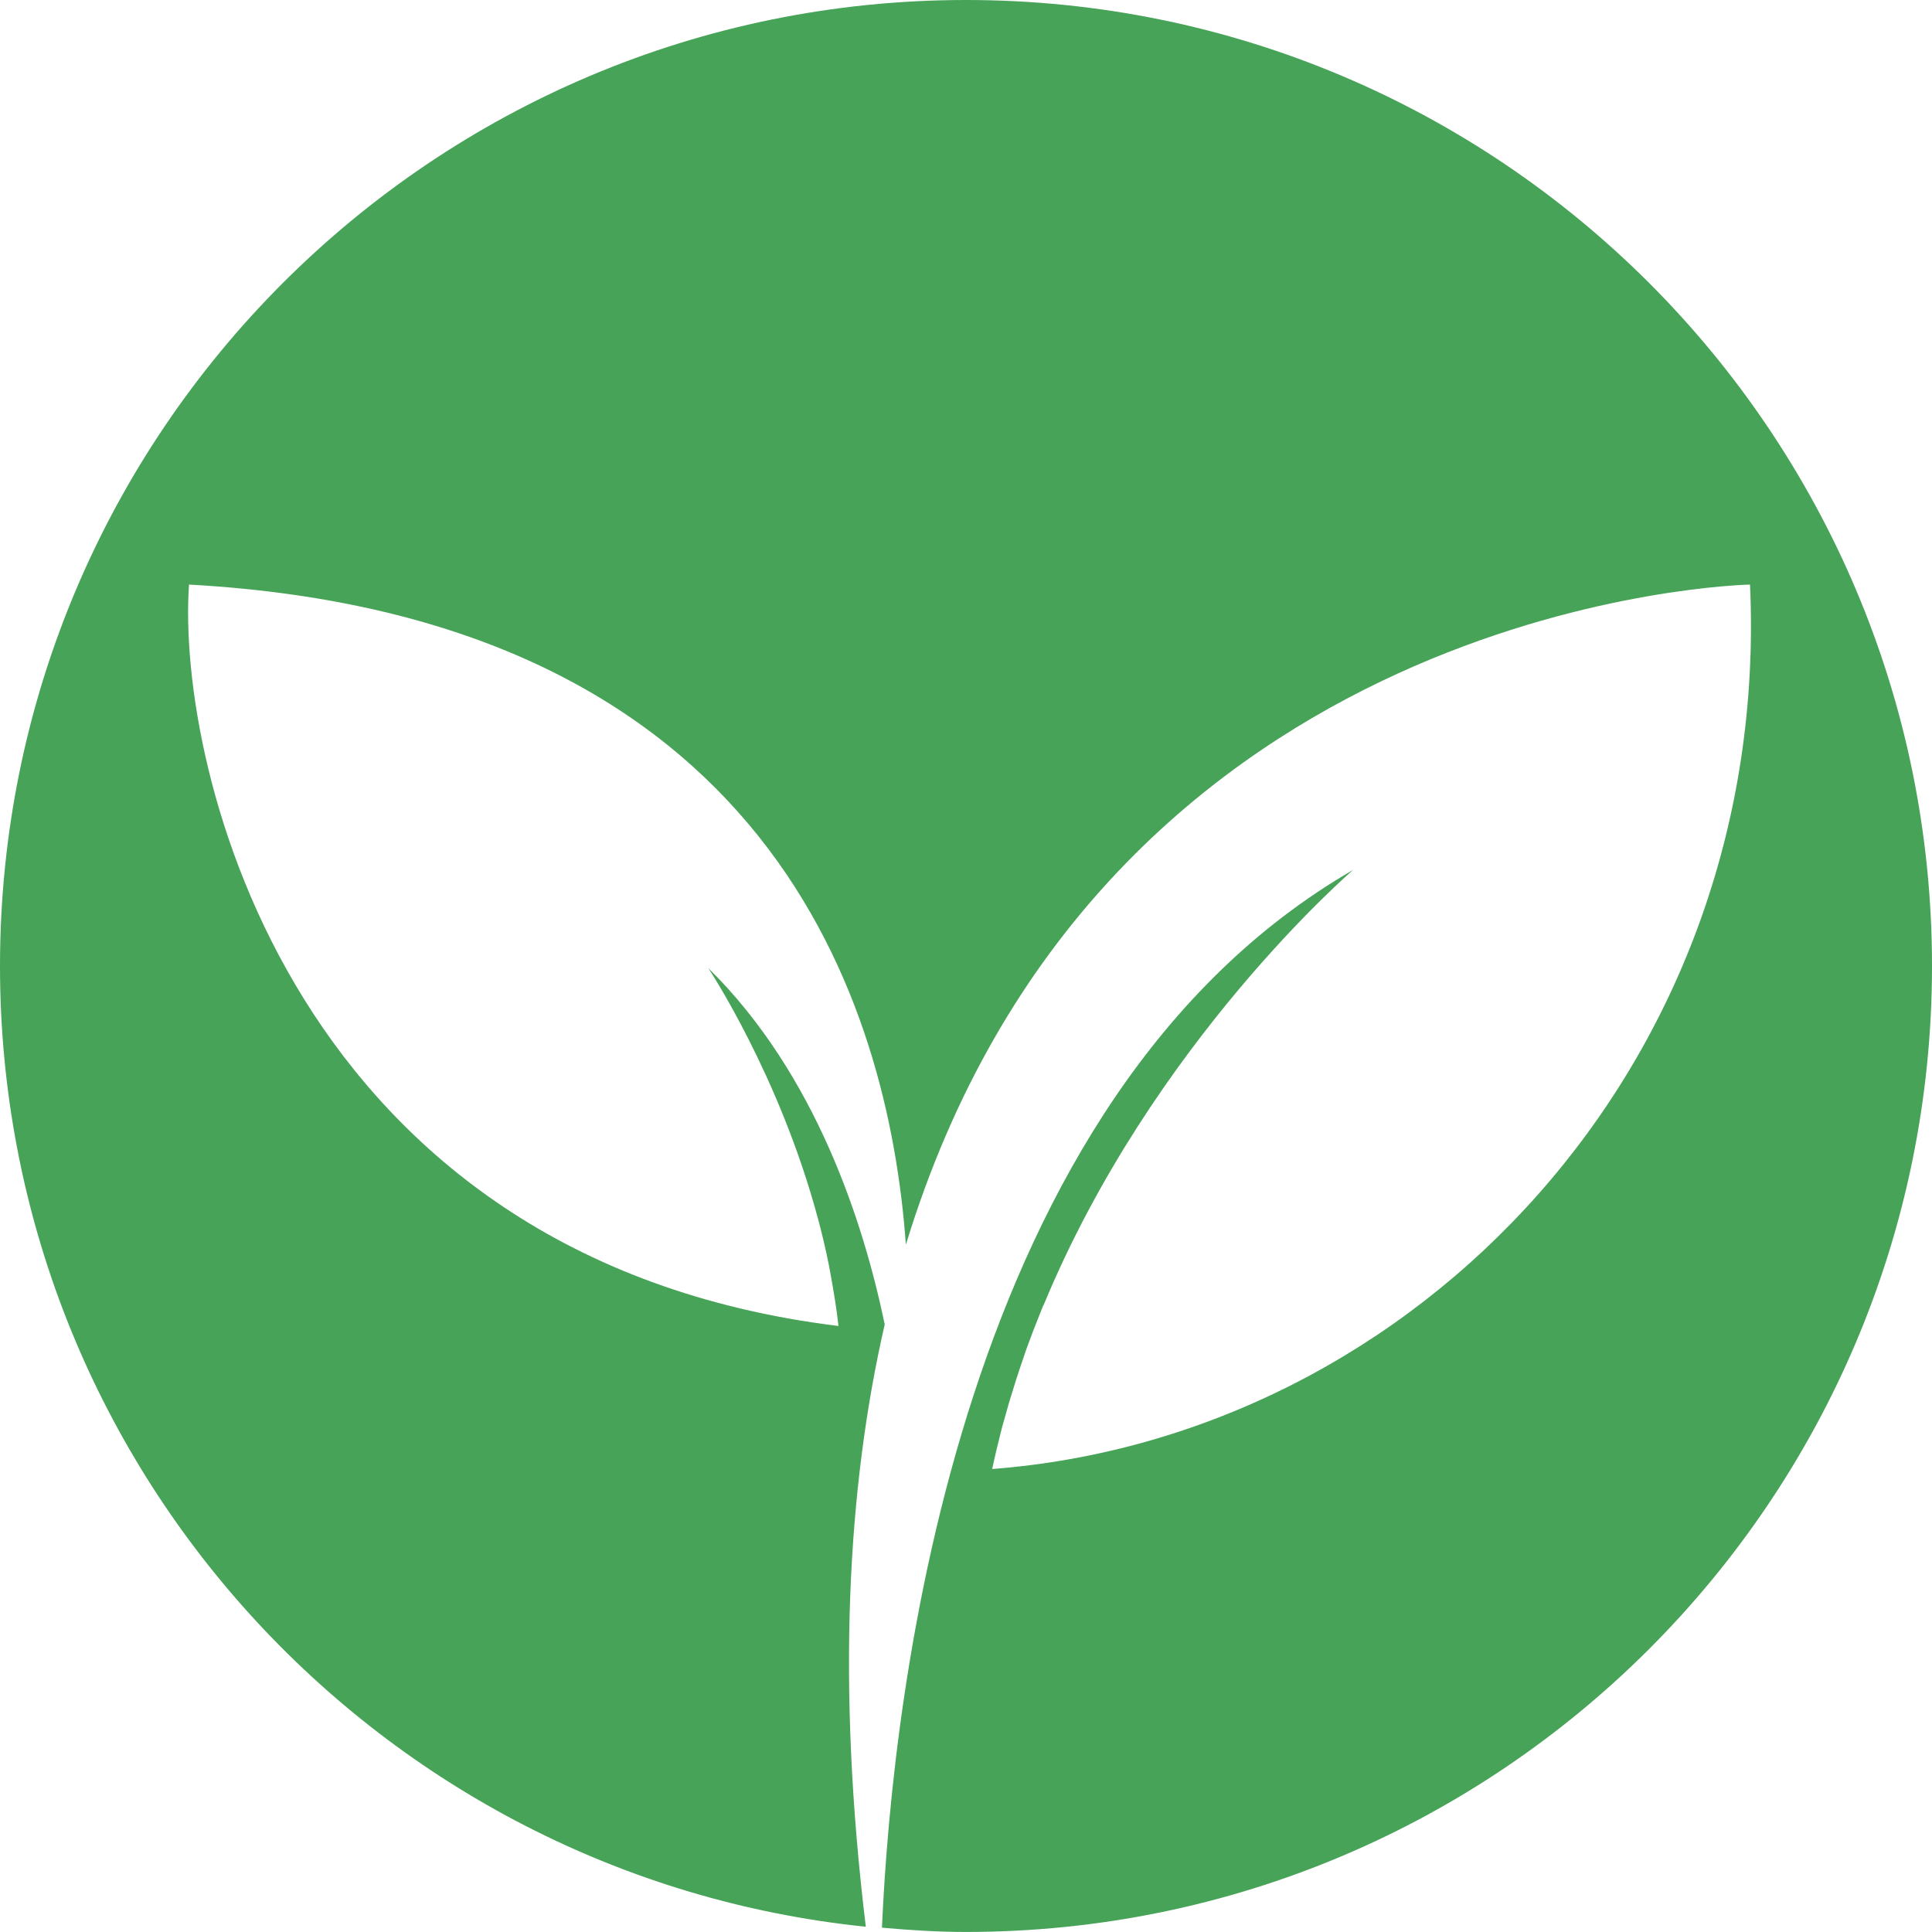 <svg width="42" height="42" viewBox="0 0 42 42" fill="none" xmlns="http://www.w3.org/2000/svg">
<path d="M21 0C9.401 0 0 9.401 0 21C0 31.861 8.247 40.797 18.822 41.886C18.183 36.628 18.421 32.326 19.233 28.792C18.777 26.599 17.742 23.351 15.396 21.044C15.396 21.044 16.94 23.361 17.777 26.475C17.777 26.48 17.782 26.485 17.782 26.49C17.871 26.822 17.95 27.158 18.02 27.505C18.035 27.584 18.049 27.663 18.064 27.747C18.129 28.104 18.188 28.46 18.228 28.826C6.361 27.371 3.832 16.723 4.109 12.708C16.733 13.406 19.317 21.831 19.693 27.059C23.826 13.52 36.96 12.738 38.044 12.708C38.514 23.114 30.797 31.227 21.569 31.935C21.628 31.653 21.698 31.371 21.767 31.094C21.787 31.01 21.812 30.93 21.836 30.846C21.891 30.648 21.945 30.45 22.01 30.252C22.035 30.168 22.064 30.079 22.089 29.995C22.158 29.777 22.233 29.564 22.307 29.346C22.326 29.297 22.341 29.247 22.361 29.198C22.455 28.94 22.554 28.693 22.653 28.445C22.663 28.425 22.668 28.401 22.678 28.381C22.678 28.381 22.678 28.381 22.683 28.381C25.049 22.658 29.416 18.911 29.416 18.911C20.846 23.861 19.401 36.732 19.173 41.906C19.777 41.96 20.381 41.999 21 41.999C32.599 41.999 42 32.599 42 21C42 9.401 32.599 0 21 0Z" fill="#46A358"/>
</svg>

